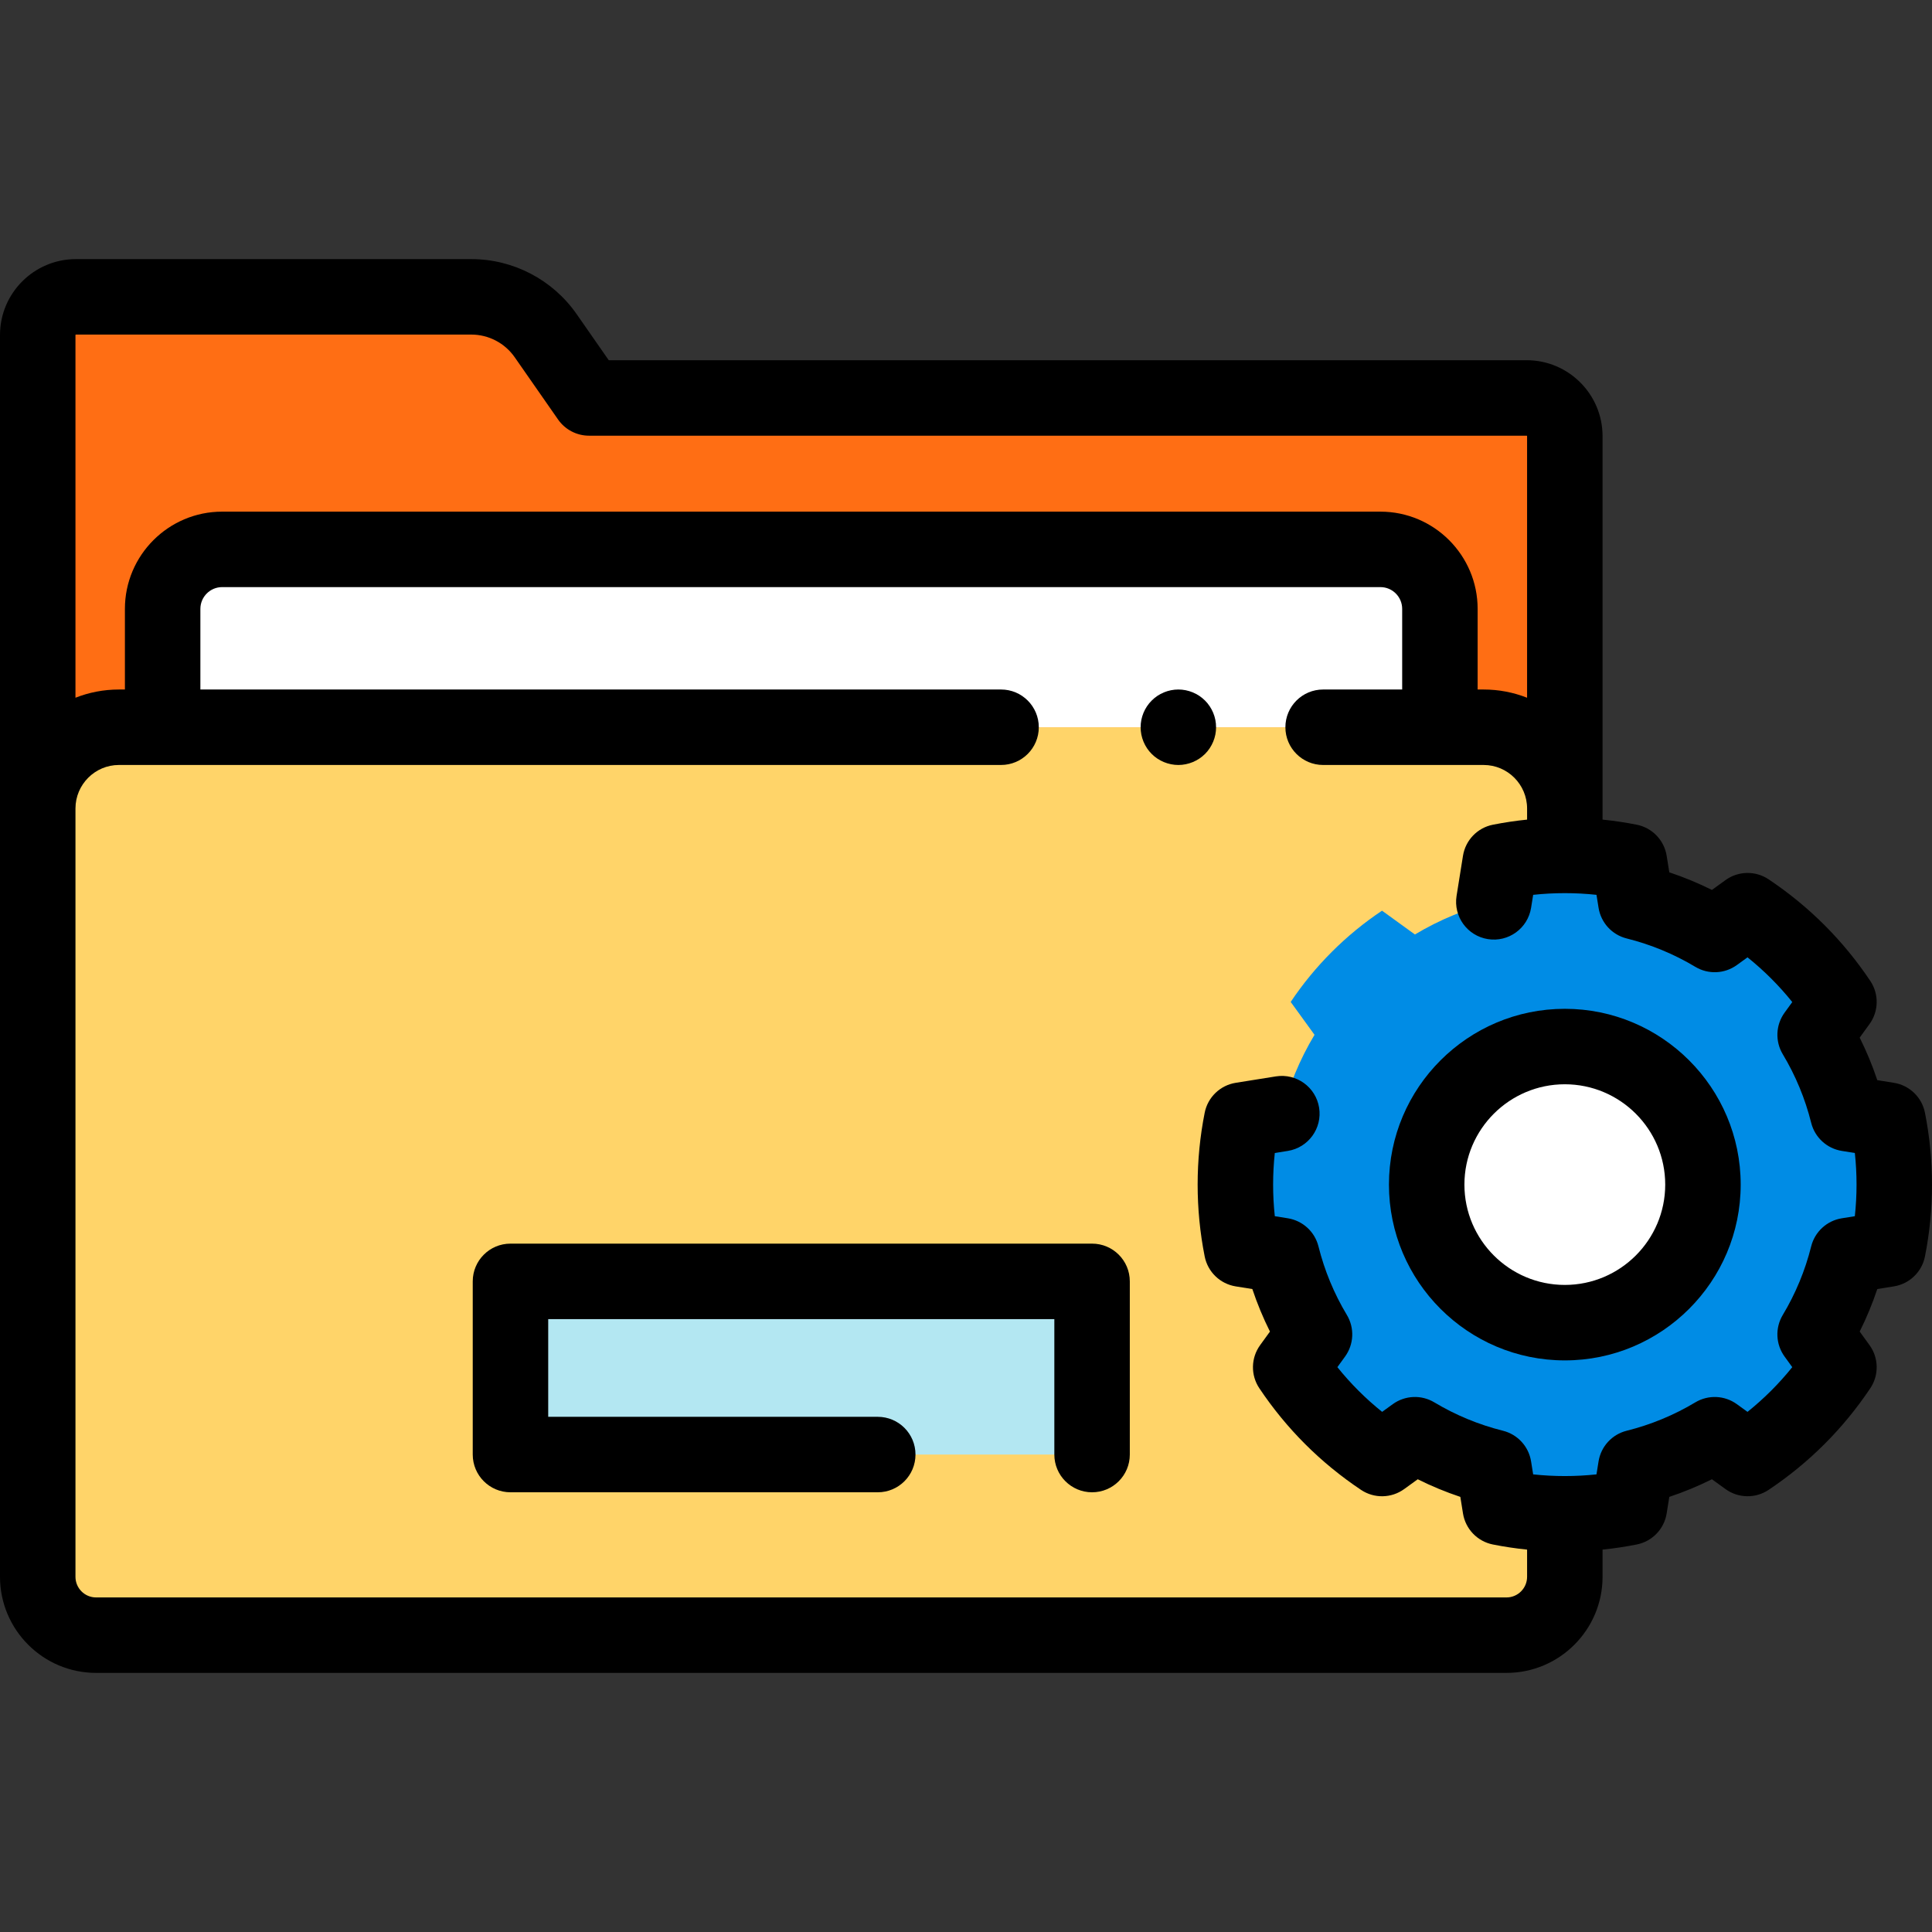 <?xml version="1.0" encoding="UTF-8" standalone="no"?><!-- icon666.com - MILLIONS OF FREE VECTOR ICONS --><svg width="1024" height="1024" xmlns="http://www.w3.org/2000/svg" xmlns:xlink="http://www.w3.org/1999/xlink" version="1.1" id="Layer_1" x="0px" y="0px" viewBox="0 0 512 512" style="enable-background:new 0 0 512 512;" xml:space="preserve"><rect x="0" y="0" width="512" height="512" fill="#333333" stroke="none"/><g><g><g><g><g><g><g><path style="fill:#FF6E14;" d="M414.693,214.265v-98.686c0-5.589-4.527-10.119-10.111-10.119H156.1l-11.489-16.495 c-4.494-6.452-11.856-10.298-19.715-10.298H20.111C14.527,78.666,10,83.197,10,88.785v125.48"/></g></g><g><g><path style="fill:#FFD469;" d="M350.641,192.726h42.531c11.886,0,21.521,9.643,21.521,21.539v203.601 c0,8.543-6.919,15.468-15.455,15.468H25.455c-8.535,0-15.455-6.925-15.455-15.468V214.265 c0-11.896,9.635-21.539,21.521-21.539h233.771"/></g></g><g><path style="fill:#FFFFFF;" d="M43.103,192.726v-31.364c0-8.71,7.055-15.77,15.757-15.77h306.973 c8.703,0,15.757,7.061,15.757,15.77v31.364"/></g><g><g><line style="fill:#FFC122;" x1="312.275" y1="192.726" x2="312.275" y2="192.726"/></g><g><path d="M312.28,202.73c-0.66,0-1.31-0.07-1.96-0.2c-0.64-0.13-1.27-0.32-1.87-0.57s-1.18-0.56-1.73-0.92 c-0.54-0.36-1.05-0.78-1.51-1.24c-0.47-0.46-0.88-0.98-1.25-1.52c-0.36-0.55-0.67-1.13-0.92-1.73s-0.44-1.23-0.57-1.87 c-0.13-0.64-0.19-1.3-0.19-1.95c0-0.66,0.06-1.31,0.19-1.96c0.13-0.64,0.32-1.26,0.57-1.87c0.25-0.6,0.56-1.18,0.92-1.72 c0.37-0.55,0.78-1.06,1.25-1.52c0.46-0.47,0.97-0.88,1.51-1.25c0.55-0.36,1.13-0.67,1.73-0.92s1.23-0.44,1.87-0.57 c1.29-0.26,2.62-0.26,3.91,0c0.64,0.13,1.27,0.32,1.87,0.57c0.6,0.25,1.18,0.56,1.73,0.92c0.54,0.37,1.05,0.78,1.52,1.25 c0.46,0.46,0.88,0.97,1.24,1.52c0.36,0.54,0.67,1.12,0.92,1.72c0.25,0.61,0.44,1.23,0.57,1.87c0.13,0.65,0.19,1.3,0.19,1.96 c0,0.65-0.06,1.31-0.19,1.95c-0.13,0.64-0.32,1.27-0.57,1.87s-0.56,1.18-0.92,1.73c-0.36,0.54-0.78,1.06-1.24,1.52 c-0.47,0.46-0.98,0.88-1.52,1.24c-0.55,0.36-1.13,0.67-1.73,0.92c-0.6,0.25-1.23,0.44-1.87,0.57 C313.59,202.66,312.93,202.73,312.28,202.73z"/></g></g></g><g><g><g><polyline style="fill:#B3E7F2;" points="232.616,385.471 135.282,385.471 135.282,339.576 289.411,339.576 289.411,385.471 "/></g></g><g><g><path d="M289.411,395.471c-5.523,0-10-4.477-10-10v-35.895H145.282v25.895h87.333c5.523,0,10,4.477,10,10s-4.477,10-10,10 h-97.333c-5.523,0-10-4.477-10-10v-45.895c0-5.523,4.477-10,10-10h154.129c5.523,0,10,4.477,10,10v45.895 C299.411,390.994,294.934,395.471,289.411,395.471z"/></g></g></g></g></g></g><g><g><g><g><path style="fill:#008CE5;" d="M489.683,332.732l10.641-1.7c1.1-5.53,1.677-11.248,1.677-17.101s-0.577-11.571-1.677-17.101 l-10.641-1.7c-1.816-7.261-4.702-14.309-8.656-20.896l6.313-8.709c-6.395-9.565-14.632-17.795-24.204-24.186l-8.715,6.308 c-6.592-3.952-13.645-6.835-20.912-8.65l-1.701-10.633c-5.534-1.099-11.257-1.675-17.114-1.675s-11.58,0.576-17.114,1.675 l-1.701,10.633c-7.267,1.815-14.32,4.698-20.912,8.65l-8.715-6.308c-9.572,6.391-17.809,14.621-24.204,24.186l6.313,8.709 c-3.955,6.587-6.84,13.635-8.656,20.896l-10.641,1.7c-1.1,5.53-1.677,11.248-1.677,17.101c0,5.853,0.577,11.571,1.677,17.101 l10.641,1.7c1.816,7.261,4.702,14.309,8.656,20.896l-6.313,8.709c6.395,9.565,14.632,17.795,24.204,24.186l8.715-6.308 c6.592,3.952,13.645,6.835,20.912,8.65l1.701,10.633c5.534,1.099,11.257,1.675,17.114,1.675c5.857,0,11.58-0.576,17.114-1.675 l1.701-10.633c7.267-1.814,14.32-4.698,20.912-8.65l8.715,6.308c9.572-6.391,17.809-14.621,24.204-24.186l-6.313-8.709 C484.981,347.041,487.867,339.993,489.683,332.732z"/></g></g></g><path d="M510.131,294.879c-0.816-4.103-4.1-7.264-8.23-7.924l-4.397-0.702c-1.291-3.864-2.85-7.629-4.668-11.271l2.6-3.587 c2.457-3.389,2.543-7.948,0.217-11.428c-7.167-10.718-16.239-19.783-26.964-26.944c-3.476-2.32-8.029-2.234-11.416,0.216 l-3.599,2.604c-3.648-1.819-7.419-3.379-11.29-4.669l-0.702-4.389c-0.661-4.13-3.823-7.414-7.926-8.229 c-2.987-0.593-6.014-1.044-9.062-1.353V115.579c0-11.094-9.021-20.119-20.11-20.119h-243.26l-8.504-12.21 c-6.36-9.131-16.798-14.583-27.921-14.583H20.111C9.021,68.666,0,77.691,0,88.785v329.081c0,14.043,11.419,25.468,25.455,25.468 h373.784c14.036,0,25.455-11.425,25.455-25.468v-7.204c3.047-0.311,6.074-0.764,9.061-1.357c4.104-0.815,7.266-4.098,7.927-8.229 l0.702-4.389c3.871-1.291,7.642-2.851,11.29-4.67l3.599,2.604c3.386,2.451,7.939,2.537,11.416,0.216 c10.726-7.161,19.797-16.226,26.964-26.944c2.326-3.479,2.24-8.039-0.216-11.428l-2.601-3.588 c1.819-3.641,3.378-7.407,4.668-11.271l4.397-0.702c4.131-0.66,7.415-3.821,8.23-7.924c1.24-6.234,1.869-12.644,1.869-19.052 S511.371,301.113,510.131,294.879z M20.111,88.666h104.786c4.584,0,8.887,2.248,11.509,6.014l11.489,16.495 c1.87,2.685,4.935,4.285,8.206,4.285h248.482c0.053,0,0.11,0.045,0.11,0.119v69.329c-3.57-1.408-7.457-2.181-11.521-2.181h-1.582 v-21.364c0-14.21-11.555-25.771-25.757-25.771H58.86c-14.203,0-25.758,11.561-25.758,25.771v21.364h-1.582 c-4.064,0-7.951,0.774-11.521,2.181V88.785C20,88.711,20.058,88.666,20.111,88.666z M491.551,322.307l-3.446,0.55 c-3.955,0.632-7.152,3.563-8.124,7.449c-1.603,6.409-4.136,12.523-7.529,18.175c-2.063,3.436-1.875,7.771,0.477,11.017 l2.039,2.812c-3.516,4.375-7.481,8.336-11.86,11.849l-2.825-2.044c-3.243-2.347-7.572-2.534-11.005-0.477 c-5.658,3.392-11.779,5.923-18.193,7.525c-3.887,0.971-6.819,4.167-7.452,8.122l-0.55,3.438c-5.561,0.599-11.219,0.599-16.781,0 l-0.55-3.438c-0.633-3.956-3.565-7.152-7.452-8.123c-6.415-1.602-12.536-4.133-18.193-7.524 c-3.434-2.059-7.763-1.871-11.005,0.476l-2.824,2.044c-4.379-3.513-8.344-7.474-11.86-11.849l2.039-2.812 c2.352-3.245,2.54-7.581,0.477-11.017c-3.393-5.651-5.926-11.766-7.529-18.175c-0.972-3.886-4.168-6.817-8.124-7.449l-3.445-0.55 c-0.299-2.775-0.449-5.574-0.449-8.375s0.15-5.601,0.449-8.375l3.445-0.55c5.454-0.872,9.169-5.999,8.298-11.452 c-0.872-5.454-6.001-9.165-11.452-8.298l-10.641,1.7c-4.131,0.66-7.415,3.821-8.23,7.924c-1.24,6.234-1.869,12.644-1.869,19.052 s0.629,12.818,1.869,19.052c0.816,4.103,4.1,7.264,8.23,7.924l4.397,0.702c1.291,3.864,2.85,7.629,4.668,11.271l-2.601,3.588 c-2.456,3.389-2.542,7.949-0.216,11.428c7.167,10.717,16.238,19.782,26.964,26.944c3.477,2.321,8.03,2.234,11.417-0.216 l3.599-2.605c3.647,1.819,7.419,3.379,11.29,4.67l0.702,4.388c0.661,4.131,3.824,7.415,7.927,8.229 c2.987,0.593,6.014,1.046,9.061,1.357v7.204c0,3.015-2.447,5.468-5.455,5.468H25.455c-3.008,0-5.455-2.453-5.455-5.468V214.265 c0-6.362,5.168-11.539,11.521-11.539h233.771c5.523,0,10-4.477,10-10s-4.477-10-10-10H53.103v-21.364 c0-3.182,2.583-5.771,5.758-5.771h306.973c3.175,0,5.757,2.589,5.757,5.771v21.364h-20.949c-5.523,0-10,4.477-10,10 s4.477,10,10,10h42.531c6.353,0,11.521,5.176,11.521,11.539v2.94c-3.048,0.309-6.075,0.76-9.062,1.353 c-4.103,0.815-7.266,4.098-7.926,8.229l-1.701,10.633c-0.872,5.454,2.842,10.582,8.295,11.454 c5.458,0.871,10.582-2.842,11.454-8.295l0.55-3.438c5.56-0.598,11.221-0.598,16.781,0l0.55,3.438 c0.633,3.956,3.565,7.151,7.452,8.122c6.415,1.602,12.536,4.133,18.193,7.524c3.433,2.058,7.762,1.87,11.005-0.477l2.825-2.044 c4.38,3.513,8.344,7.474,11.86,11.849l-2.038,2.812c-2.353,3.245-2.54,7.581-0.478,11.017c3.393,5.651,5.926,11.766,7.529,18.175 c0.972,3.886,4.168,6.817,8.124,7.449l3.446,0.55c0.299,2.775,0.449,5.575,0.449,8.375S491.85,319.532,491.551,322.307z"/><g><g><ellipse style="fill:#FFFFFF;" cx="414.693" cy="313.931" rx="36.607" ry="36.588"/></g><g><path d="M414.693,360.52c-25.699,0-46.607-20.899-46.607-46.588c0-25.689,20.908-46.588,46.607-46.588 s46.607,20.899,46.607,46.588C461.3,339.62,440.392,360.52,414.693,360.52z M414.693,287.343 c-14.671,0-26.607,11.928-26.607,26.588s11.936,26.588,26.607,26.588c14.671,0,26.607-11.927,26.607-26.588 S429.364,287.343,414.693,287.343z"/></g></g></g></g></svg>
